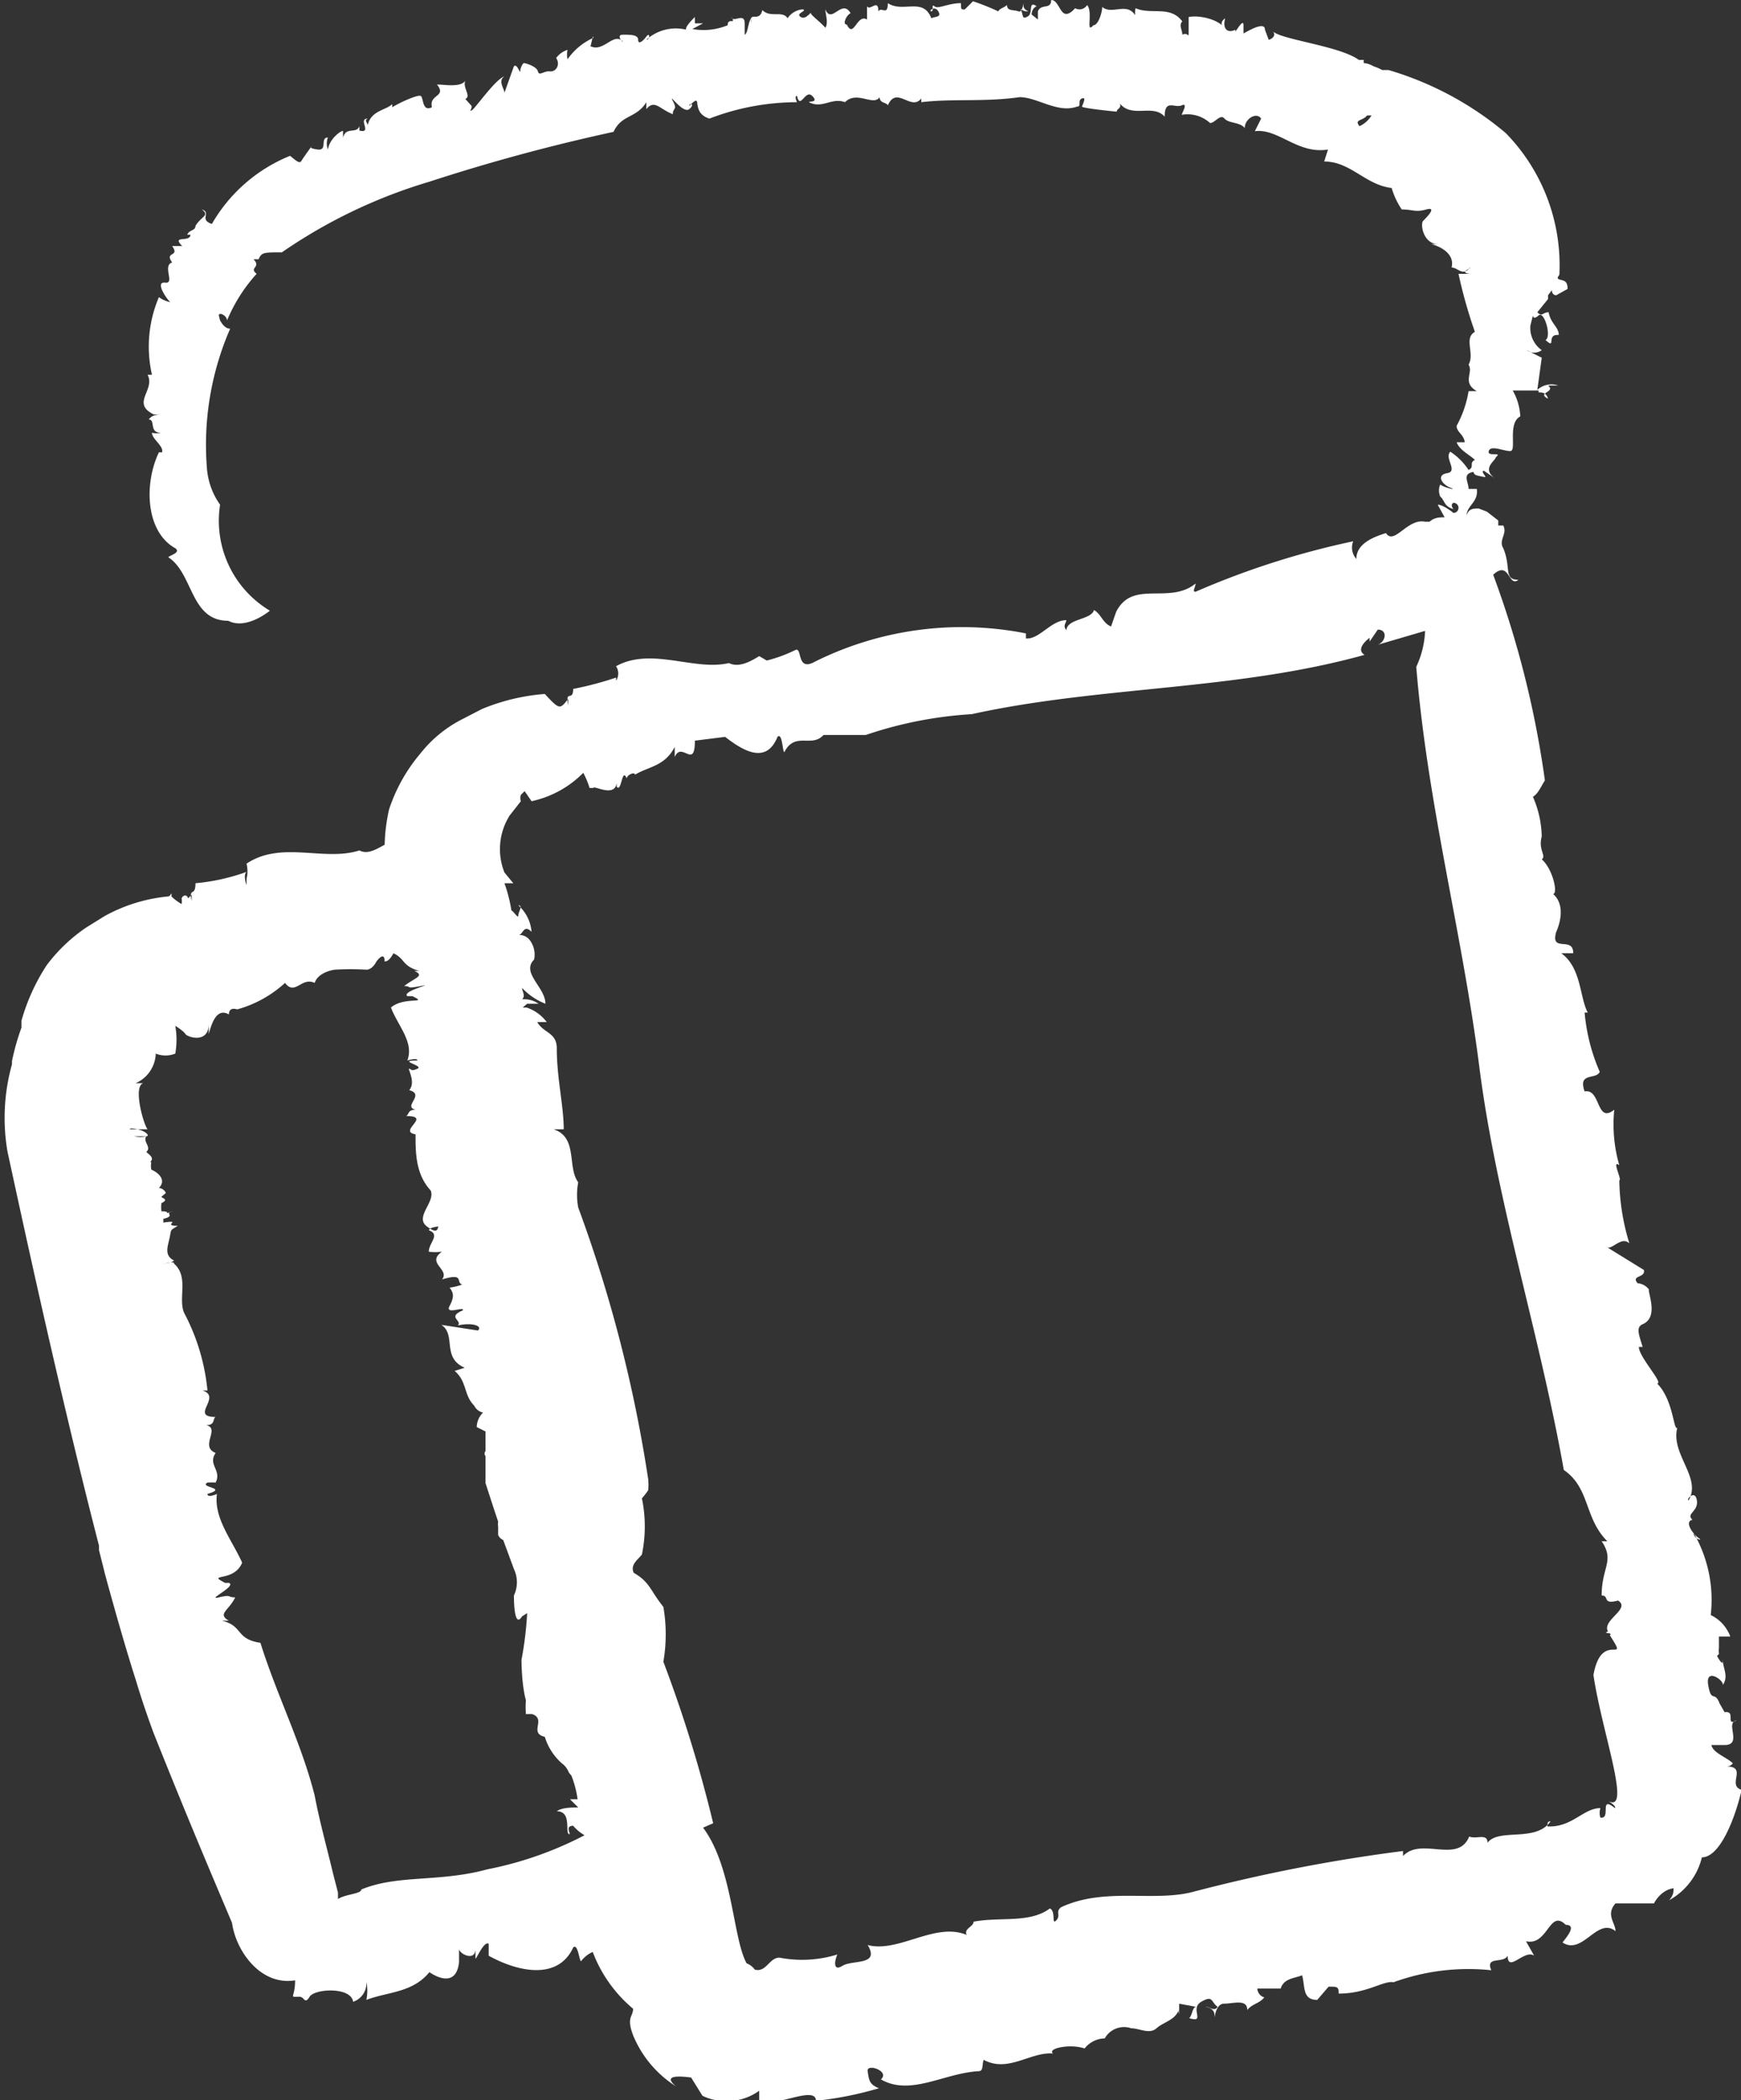 <svg xmlns="http://www.w3.org/2000/svg" viewBox="0 0 27.61 33.29"><rect x="0" y="0" width="27.61" height="33.29" fill="#333333" stroke="none"/><defs><style>.cls-1{fill:#fff;fill-rule:evenodd;}</style></defs><title>Bierspezialitaeten</title><g id="Ebene_2" data-name="Ebene 2"><g id="Ebene_1-2" data-name="Ebene 1"><path class="cls-1" d="M25.53,25.92c.32.5-.13-.1-.26.63.13.89.61,2.19.24,2,0,0,.13.08.1.11-.26-.21-.05.18-.23.15a.25.25,0,0,1,0-.15c-.27,0-.45.31-.84.29,0-.05,0-.08.05-.08-.24.34-.82.1-1,.34,0-.16-.18-.05-.29-.1-.18.44-.76,0-1.05.31v-.08a26.18,26.18,0,0,0-3.34.65c-.63.16-1.39-.08-2.08.24-.1.07,0,.13-.08.21s0-.14-.1-.19c-.32.24-.79.13-1.21.21,0,.08-.16.11-.11.21-.5-.21-1.08.29-1.57.16.2.33-.24.23-.4.33s-.12-.1-.08-.18a1.89,1.89,0,0,1-.92.05c-.16,0-.21.24-.39.19a.29.29,0,0,0-.13-.1c-.22-.4-.22-1.52-.69-2.15l.16-.07a21.15,21.15,0,0,0-.79-2.56,2.54,2.54,0,0,0,0-.87c-.21-.26-.21-.39-.47-.54-.06-.13.07-.21.13-.29a2.2,2.2,0,0,0,0-.89s.07-.08.1-.13a1,1,0,0,0,0-.17l.07,0s0,0-.07,0a21.86,21.86,0,0,0-1.11-4.31,1.07,1.07,0,0,1,0-.4c-.18-.24,0-.71-.39-.84l.16,0c0-.37-.11-.81-.11-1.28,0-.26-.21-.24-.31-.42l.15,0a.66.66,0,0,0-.32-.23l-.06,0s0,0,.07-.06h.18a.4.4,0,0,0-.26-.07c.06-.06,0-.12,0-.18a1,1,0,0,0,.37.25c0-.26-.39-.49-.18-.7a.38.38,0,0,0-.07-.31h0a.21.21,0,0,0-.18-.08c.08,0,.08-.18.21-.05a.63.63,0,0,0-.21-.42c.08,0,0,.1,0,.16s-.07-.06-.11-.08A2.38,2.38,0,0,0,8,14c.06,0,.1,0,.14,0L8,13.83a1,1,0,0,1,.08-.9v0s0,0,0,0l.18-.23,0,0a.16.16,0,0,1,0-.1l.06-.06.11.16a1.64,1.64,0,0,0,.82-.45,1.35,1.35,0,0,1,.1.24s0,0,.06,0l0,0c0-.05.34.16.37-.08v.06c.08.1.08-.32.16-.13,0-.06.13-.11.13-.06.21-.13.47-.13.63-.44V12c.11-.26.32.21.32-.26h0l.48-.06c.32.25.66.42.83,0,.08-.08.08.26.11.24.17-.33.43-.06.62-.27h.67a6.41,6.41,0,0,1,1.68-.33c2.05-.45,4.18-.37,6.23-.94-.13-.08,0-.21.08-.27l0,.06.13-.19c.16,0,.13.19,0,.24L22.6,10a1.47,1.47,0,0,1-.14.57c.18,2.19.73,4.22,1,6.34s.95,4.2,1.34,6.39c.42.29.32.76.69,1.13H25.4c.21.31,0,.41,0,.86.13,0,0,.15.26.08.21.13-.26.31-.16.49C25.4,25.9,25.59,25.87,25.53,25.92ZM11.59,31.2a0,0,0,0,1,0,0h0S11.6,31.19,11.59,31.2ZM7.73,29.63c-.77.21-1.42.08-2,.32,0,.07-.24.07-.37.15V30l-.08-.31c-.1-.42-.21-.81-.29-1.23-.21-.83-.6-1.59-.86-2.42-.4-.06-.27-.27-.61-.35l.11,0c-.19-.11,0-.16.1-.37-.13,0-.05-.05-.26,0s.29-.18.16-.23c.08,0-.13,0-.06,0-.31-.16.14,0,.27-.32-.16-.36-.45-.7-.4-1.09,0,0-.15.07-.15,0,.34-.1-.14-.1,0-.18a.9.9,0,0,1,.13,0c.1-.2-.13-.28,0-.47,0,0,0,0,0,0-.26-.1.08-.39-.15-.44.15,0,.1-.11.15-.13-.42,0,.11-.32-.21-.42h.08a3.29,3.29,0,0,0-.37-1.23c-.1-.23.08-.57-.16-.78,0-.05-.13,0-.18,0s.13,0,.18-.05c-.16-.08-.1-.22-.07-.36s0-.11.13-.19c-.27,0,.1-.1-.24-.05l.11,0H2.59v-.06c.21-.05,0-.09.15-.12-.18.06,0,0-.18,0a.5.5,0,0,1,0-.13h0c.13-.06,0-.08,0-.1v0s0,0,.07-.06a.13.13,0,0,0-.11-.08c.12-.12,0-.24-.12-.29v0s.09,0,0,0h0a.3.3,0,0,1,0-.12s0,0,.06,0H2.38l0,0c.07-.06,0-.11-.06-.16.09-.08-.06-.16,0-.25a.4.4,0,0,1-.19,0h0c.08,0,.13,0,.19,0s0-.08-.14-.11-.12,0-.12,0h.28c-.07-.09-.23-.68-.07-.73H2.15a.53.53,0,0,0,.32-.47.41.41,0,0,0,.31,0,1.28,1.28,0,0,0,0-.44s.13.08.16.13.37.16.37-.16l0,.16c.05-.18.13-.42.32-.31,0-.13.13-.08.13-.08a1.85,1.85,0,0,0,.76-.42c.16.21.26-.1.47,0,.06-.18.32-.21.32-.21a4.15,4.15,0,0,1,.5,0c.1,0,.16-.13.16-.13s.13-.18.13,0c.06,0,.1-.06.14-.13.19.09.13.2.41.28H6.57c.18.08,0,.11-.16.24.13,0,0,.05.26,0s-.31.08-.21.16c-.07,0,.13,0,.08,0,.27.13-.13,0-.34.18.11.29.37.55.26.84,0,0,.16-.05.16,0-.34,0,.11.08,0,.13s-.1,0-.13,0,.11.21,0,.34a.08.08,0,0,0,0,0c.26.07-.11.26.1.31-.13,0-.1.08-.15.1.42,0-.14.24.15.29h0c0,.29,0,.63.24.89.08.18-.26.42-.06.57s.16,0,.19,0-.13,0-.16.06c.19.07,0,.2,0,.34a.74.74,0,0,0,.21,0c-.26.18.13.28,0,.44.37-.11.21.05.32.08a.83.83,0,0,1-.2.05c.06.08.08.14,0,.29s.24,0,.21.07c-.26.11,0,.16-.08.24.21-.05.4,0,.32.08L7,21c.24.16,0,.52.37.68l-.16.05c.2.17.14.38.31.55a.2.2,0,0,0,.14.11.34.34,0,0,0-.1.23l.14.07V23a.06.06,0,0,0,0,.08v.07h0v.36l.13.4,0,0,0,0,.07.21a.24.24,0,0,0,0,.08s0,0,0,0l0,.13,0,0a.15.15,0,0,0,.08.08l.17.46v0a.49.49,0,0,1,0,.42c0,.05,0,.54.13.33l.08-.05s0,0,0,0a5.52,5.52,0,0,1-.09.74s0,.39.07.64h0a1.47,1.47,0,0,0,0,.22v0H8.44c.23.08-.06.3.2.36a.92.92,0,0,0,.27.42.31.31,0,0,1,.1.12.18.18,0,0,0,.05.07,1.64,1.64,0,0,1,.1.38s-.08,0-.12,0l.13.13c-.1,0-.26,0-.34.06.24,0,.13.33.19.36s-.08-.13.07-.13a.68.68,0,0,0,.18.15A5.69,5.69,0,0,1,7.73,29.63Zm.38-13.92h0Zm.06.06h0Zm0,.05h0l0,0S8.2,15.82,8.18,15.82ZM22.65,8.27s0,0,0,0V8.26ZM21.56,2c-.09-.11.05-.08.12-.17l.07,0A.43.43,0,0,1,21.56,2ZM27.13,25.9v0ZM27.38,28a.12.12,0,0,0,.1-.05c-.1-.1-.31-.16-.34-.29l.21,0c.29,0,0-.36.19-.39-.19.1,0-.16-.19-.13L27.27,27c-.08-.21-.13,0-.18-.29s.26-.07.23,0c.1-.14,0-.27,0-.41,0,.06,0,.09-.06,0s0-.05,0-.09a.32.32,0,0,1,0-.09h0l0,.08s0-.06,0-.11h0c0-.06,0-.11,0-.15l.18,0a.61.61,0,0,0-.31-.34,2.12,2.12,0,0,0-.27-1.3c0,.1.16.13.08.08s-.24-.26-.1-.29c-.11-.1.1-.13.07-.31s-.18,0-.13,0c.21-.36-.29-.73-.18-1.15-.06.06-.06-.44-.32-.7.11,0-.29-.42-.29-.58h.06c-.06-.2-.11-.31,0-.36.26-.11.08-.5.1-.55a.25.25,0,0,0-.18-.1c-.11-.13.13-.08.1-.21l-.6-.37c.08.08.24-.18.37-.05a3.57,3.57,0,0,1-.16-1c.05,0-.13-.34,0-.24a2.33,2.33,0,0,1-.08-.88c-.29.23-.21-.34-.47-.29-.11-.31.18-.18.24-.31a3,3,0,0,1-.24-.94h.05c-.13-.24-.1-.71-.42-.94.08,0,.11,0,.19,0,0-.28-.37,0-.27-.34,0,0,.19-.39-.05-.6.08,0,0-.39-.18-.55.08-.05-.06-.15,0-.36a1.64,1.64,0,0,0-.14-.63c.08-.05.11-.13.19-.26a15.42,15.42,0,0,0-.82-3.26c.26-.24.24.21.4.08-.24,0-.11-.19-.24-.5l0,0c-.08-.13.07-.23,0-.36l-.08,0,0-.08,0,0v0l-.18-.14h0l-.13-.05c-.08,0-.16,0-.19.11,0-.16.19-.21.16-.42l-.13,0c0-.11-.11-.24.08-.27,0,.06.08.06.16.08s-.06-.08,0-.1l.19.13c-.24-.16,0-.29,0-.34l0,0c.12-.1-.14,0-.11-.1s.23,0,.34,0-.05-.44.16-.55a.93.93,0,0,0-.12-.41h.41V6.22c.06,0,.12,0,.15.1-.19-.1.13-.1,0-.21.06,0,.13,0,.16,0a.33.33,0,0,0-.33.07l.07-.51-.24-.12v0a.2.2,0,0,0,.24,0,.43.43,0,0,1-.18-.39L24.31,5s0,.08.09,0,.21.34.11.39c.18.16,0-.1.21-.08,0-.13-.13-.18-.16-.36-.1,0-.1.08-.18,0l0,0,.17-.21,0,0s0,0,0-.06l.06-.08s0,.08.07.08l.18-.1c0-.14-.07-.13-.13-.15s0-.06,0-.08h0l0,0a3,3,0,0,0-.85-2.24,5.13,5.13,0,0,0-1.86-1,.08.08,0,0,0,0,0s-.07,0-.1,0a.84.84,0,0,0-.14-.06A.35.35,0,0,0,21.63,1a.07.07,0,0,1,0-.05s-.05,0-.08,0h0l0,0C21.25.73,20.33.63,20.19.5c.06.08-.05.13-.07.13L20.06.47c0-.13-.23,0-.34.06V.4c0-.11-.1.07-.13.1l0-.13,0,.1c-.11.06-.21,0-.16-.18,0,0-.08.05-.05.11C19.25.29,19,.24,18.85.27c0,0,0,.1,0,.23s0,0-.1.05c0-.08-.06-.15,0-.21-.19-.26-.5-.1-.74-.21C18,.16,18,.19,18,.24c-.13-.21-.37,0-.52-.13,0,.08-.06.29-.14.29-.13.15,0-.21-.1-.32a.14.14,0,0,1-.19.05v0c-.07.08-.15.13-.21.05S16.75,0,16.67,0c0,.16-.16.05-.21.18v0l0,.13-.1-.08s0-.1.08-.13c-.14-.1-.05.11-.14.16s-.07,0-.1-.08,0,0,.08,0-.05,0-.05-.1,0,.13-.08.1-.18,0-.18-.1c-.06.05-.11.05-.14.1h0a3.54,3.54,0,0,0-.4-.16l-.13.13c-.06,0-.06,0-.06-.1-.21,0-.36.1-.42.05s0,.08-.05.08.05-.1.11,0-.06.08-.11.11c-.13-.34-.45-.08-.69-.24,0,.21-.1.05-.15.13,0-.21-.13,0-.18-.08l0,.21c-.16-.1-.21.31-.32.08-.08,0,0-.16.06-.18-.14-.24-.3.18-.4-.06,0,.08.05.21,0,.29C13,.34,12.86.24,12.86.21s-.08.11-.16.06.05-.08.05-.11-.18,0-.26.13c-.08-.13-.27,0-.4-.13-.05.21-.21,0-.18.21l0-.08c-.05.08-.05.24-.1.26V.37c0-.18-.19,0-.21-.1.08.13-.06,0-.06.13l0,0a1,1,0,0,1-.56.06l.17-.09s-.1,0-.13,0V.27s-.16.15-.14.2a.7.7,0,0,0-.63.16c.06,0,.06-.13,0-.05s-.13.13-.13.05S10,.55,9.88.55s0,.13,0,.11C9.73.5,9.57.84,9.36.73c0,.06.05-.23.05-.13A1,1,0,0,0,9,.94.38.38,0,0,1,9,.79a.36.36,0,0,0-.18.13c.07.1,0,.23-.11.21v0c-.1,0-.16.08-.18,0S8.33,1,8.31,1s-.06.08-.06.13S8.2,1,8.15,1.05L8,1.47c0-.06-.11-.19,0-.26-.15.05-.47.52-.52.54s0,0,0-.07l-.1-.11c.1-.05-.05-.18,0-.29-.08.11-.32.06-.45.06.16.2-.13.15-.08.36-.16.08-.13-.16-.18-.18s-.32.1-.45.18V1.65c-.1.1-.34.1-.39.34,0-.05-.06-.08,0-.11-.16,0,.08.24-.13.19V2c-.05.13-.21,0-.26.18,0-.05,0-.07,0-.1s-.21.1-.24.29a.27.27,0,0,1,0-.19c-.13,0,0,.21-.16.19s-.1-.05-.1-.05-.13.18-.16.23-.08,0-.18-.08A2.52,2.52,0,0,0,3.36,3.55c-.21-.07,0-.18-.16-.23.13.1,0,.1-.1.26l0,0c0,.08-.1.06-.13.14l.05,0c0,.13-.31,0-.13.18l-.16,0c.13.18-.13.08,0,.26l0,0c-.16.05.05.34-.11.32s0,.23.08.31a.48.48,0,0,1-.18-.08,2,2,0,0,0-.11,1.23l-.07,0c.13.24-.27.45.1.63l.13,0c-.05,0-.16,0-.21.08.11,0,0,.21.19.21a.31.31,0,0,1-.14,0c0,.1.19.21.16.31l-.05,0c-.24.5-.21,1.26.26,1.52.11.08-.16.13-.1.15.39.27.34,1,.94,1,.29.15.66-.16.66-.16A1.66,1.66,0,0,1,3.49,8a1.15,1.15,0,0,1-.21-.6,4.61,4.61,0,0,1,.37-2.19c-.08,0-.13-.08-.16-.13l0,0L3.47,5c0-.06.13,0,.13.08a2.59,2.59,0,0,1,.47-.74c-.13-.1.08-.1-.05-.23.05,0,.05,0,.08,0C4.15,4,4.18,4,4.47,4A8.24,8.24,0,0,1,6.81,2.88a29.79,29.79,0,0,1,2.92-.79c.13-.28.36-.21.52-.47v.11c.13-.16.21,0,.42.08,0-.11.08-.06,0-.21s.16.21.26.13,0-.11,0-.05c.24-.24,0,.1.32.2a3.88,3.88,0,0,1,1.39-.26s-.05-.1,0-.1c.05.23.13-.11.24,0s-.05.08-.05.1c.21.11.36-.08.57,0,0,0,0,0,0,0,.19-.19.45.07.55-.08,0,.1.11.08.13.13.14-.32.37.1.53-.11v.06c.5-.06,1,0,1.56-.08.28,0,.6.26.91.15.08,0,0-.1.08-.13s0,.11,0,.13.34.06.55.08c0-.05.08-.05.05-.13.19.24.53,0,.71.21,0-.29.16-.13.27-.18s0,.13,0,.15a.53.53,0,0,1,.45.13c.08,0,.16-.15.23-.07s.24.05.32.15c0-.15.19-.26.26-.15l-.1.2c.37-.05.68.37,1.16.29L21,2.56c.42,0,.65.37,1.07.42a1.2,1.2,0,0,0,.16.34c.18,0,.21.05.39,0s0,.13-.05.18,0,.37.24.37l-.11,0c.19.05.37.18.32.37.1,0,.18.15.29,0,.05,0-.19.08,0,.1h-.18a7.62,7.62,0,0,0,.26.92c-.18.1,0,.34-.1.52.08.13-.11.28.13.42l-.13,0a1.72,1.72,0,0,1-.19.55c0,.1.11.13.13.26l-.13,0c.05.13.21.2.29.28-.1.05,0,.11-.1.16A1,1,0,0,0,23,7.16c-.1.1.13.31-.05.34s-.08.18.05.23-.1,0-.16-.05a.24.24,0,0,0,0,.19l0,0c.08.07.05.15.21.2,0,0-.06-.07,0-.1a.08.08,0,0,1,0,.16l0,0s0,0,0,0S22.89,8,22.8,8l.11.2c-.08,0-.16,0-.24.07H22.6c-.28-.06-.49.38-.62.18-.23.07-.47.18-.47.41a.27.27,0,0,1-.05-.28,13,13,0,0,0-2.5.8c-.06,0,0-.07,0-.13-.42.34-1-.07-1.26.45l-.08.23c-.13-.05-.16-.2-.27-.26-.05.16-.42.13-.44.32-.06-.08,0-.11,0-.16-.24,0-.43.31-.64.29l0-.08a5.23,5.23,0,0,0-3.39.47c-.24.1-.16-.24-.26-.21a2.29,2.29,0,0,1-.46.17l-.12-.07c-.13.08-.32.19-.48.11-.55.13-1.23-.26-1.79.05a.21.21,0,0,1,0,.23l0,0v.16s0-.18,0-.21a5.23,5.23,0,0,1-.68.18c0,.21-.13,0-.08.26,0,0,0,0,0-.1-.13.16-.13.18-.37-.08a3.24,3.24,0,0,0-1,.24l-.29.15a2,2,0,0,0-.68.55,2.66,2.66,0,0,0-.5.89,2.86,2.86,0,0,0-.07.56c-.13.07-.27.16-.4.09-.56.18-1.24-.16-1.79.21a.51.51,0,0,1,0,.24l0-.06,0,.16s-.06-.16,0-.21A3.23,3.23,0,0,1,3.1,14c0,.23-.11.05-.06.28,0,0,0,0,0-.1a.33.33,0,0,1-.06.06c0-.05-.07-.07-.1,0a.28.28,0,0,1,0,.09.79.79,0,0,1-.16-.12l0,0c0-.11,0,0-.06,0h0a2.59,2.59,0,0,0-1,.31l-.29.18a2.61,2.61,0,0,0-.63.6,3.2,3.2,0,0,0-.4.88l0,0s0,0,0,.06v.05a3.69,3.69,0,0,0-.15.53h0s0,0,0,.05a3.15,3.15,0,0,0-.07,1.39c.16.73.79,3.69,1.45,6.24,0,0,0,.05,0,.07h0l.1.4h0c.17.62.33,1.18.49,1.68h0l0,0c.09.3.19.59.28.83.57,1.43,1,2.43,1.24,3l0,0c.06.44.45,1,1,.91,0,.29-.11.26.07.26l0,0c.08,0,.08.13.16,0l0,0c.08-.13.66-.16.69.08a.31.31,0,0,0,.21-.32.71.71,0,0,1,0,.29c.34-.13.73-.11,1-.44,0,0,.42.31.47-.16l0-.21c0,.08.26.21.26,0,0,.07,0,.1,0,.15s.13-.28.21-.23V31c.47.26,1.1.39,1.34-.13.08-.08.1.26.13.21a.47.47,0,0,1,.18-.14,2.17,2.17,0,0,0,.64.9c0,.13-.11.13,0,.42a1.74,1.74,0,0,0,.68.81c-.23-.19.08-.16.24-.14l.18.29a.89.89,0,0,0,.9-.08s0,.11,0,.16c.21.13.9-.26.9,0a5.64,5.64,0,0,0,1-.2c-.16-.06-.16-.14-.18-.27s.36,0,.21.13c.47.27,1-.1,1.55-.13.08,0,.05-.1.08-.18.39.21.74-.13,1.1-.1-.1-.08.27-.16.5-.08a.42.42,0,0,1,.32-.16v0a.35.35,0,0,1,.42-.16l0,0c.13,0,.29.1.4,0s.31-.13.36-.31a.1.1,0,0,0,0,.08l0-.16.27.05c-.06,0-.06.13-.11.18.27.08,0-.15.19-.26s.15,0,.26.08c-.05.08-.13,0-.18,0s.13,0,.13.13,0-.18.15-.18.37-.08.37.1c.08-.1.19-.1.27-.2a.15.15,0,0,1-.11-.14c.05,0,.37,0,.37,0,.05-.16.21-.16.34-.21.05.18,0,.39.24.39l.18-.21c.14,0,.16,0,.16.11.45,0,.71-.21.87-.18a3.47,3.47,0,0,1,1.55-.19c-.1-.23.19-.1.26-.23,0,.28.27-.11.42,0l-.13-.23c.35.08.37-.52.63-.26.19,0,0,.21-.05.28.32.21.55-.41.84-.18,0-.13-.16-.26,0-.44.21,0,.61,0,.61,0s.1-.21.31-.24c0,.06,0,.11-.07.19a1.06,1.06,0,0,0,.52-.68c.29,0,.53-.63.63-1.07C27.38,28.3,27.72,28,27.38,28Z"/></g></g></svg>